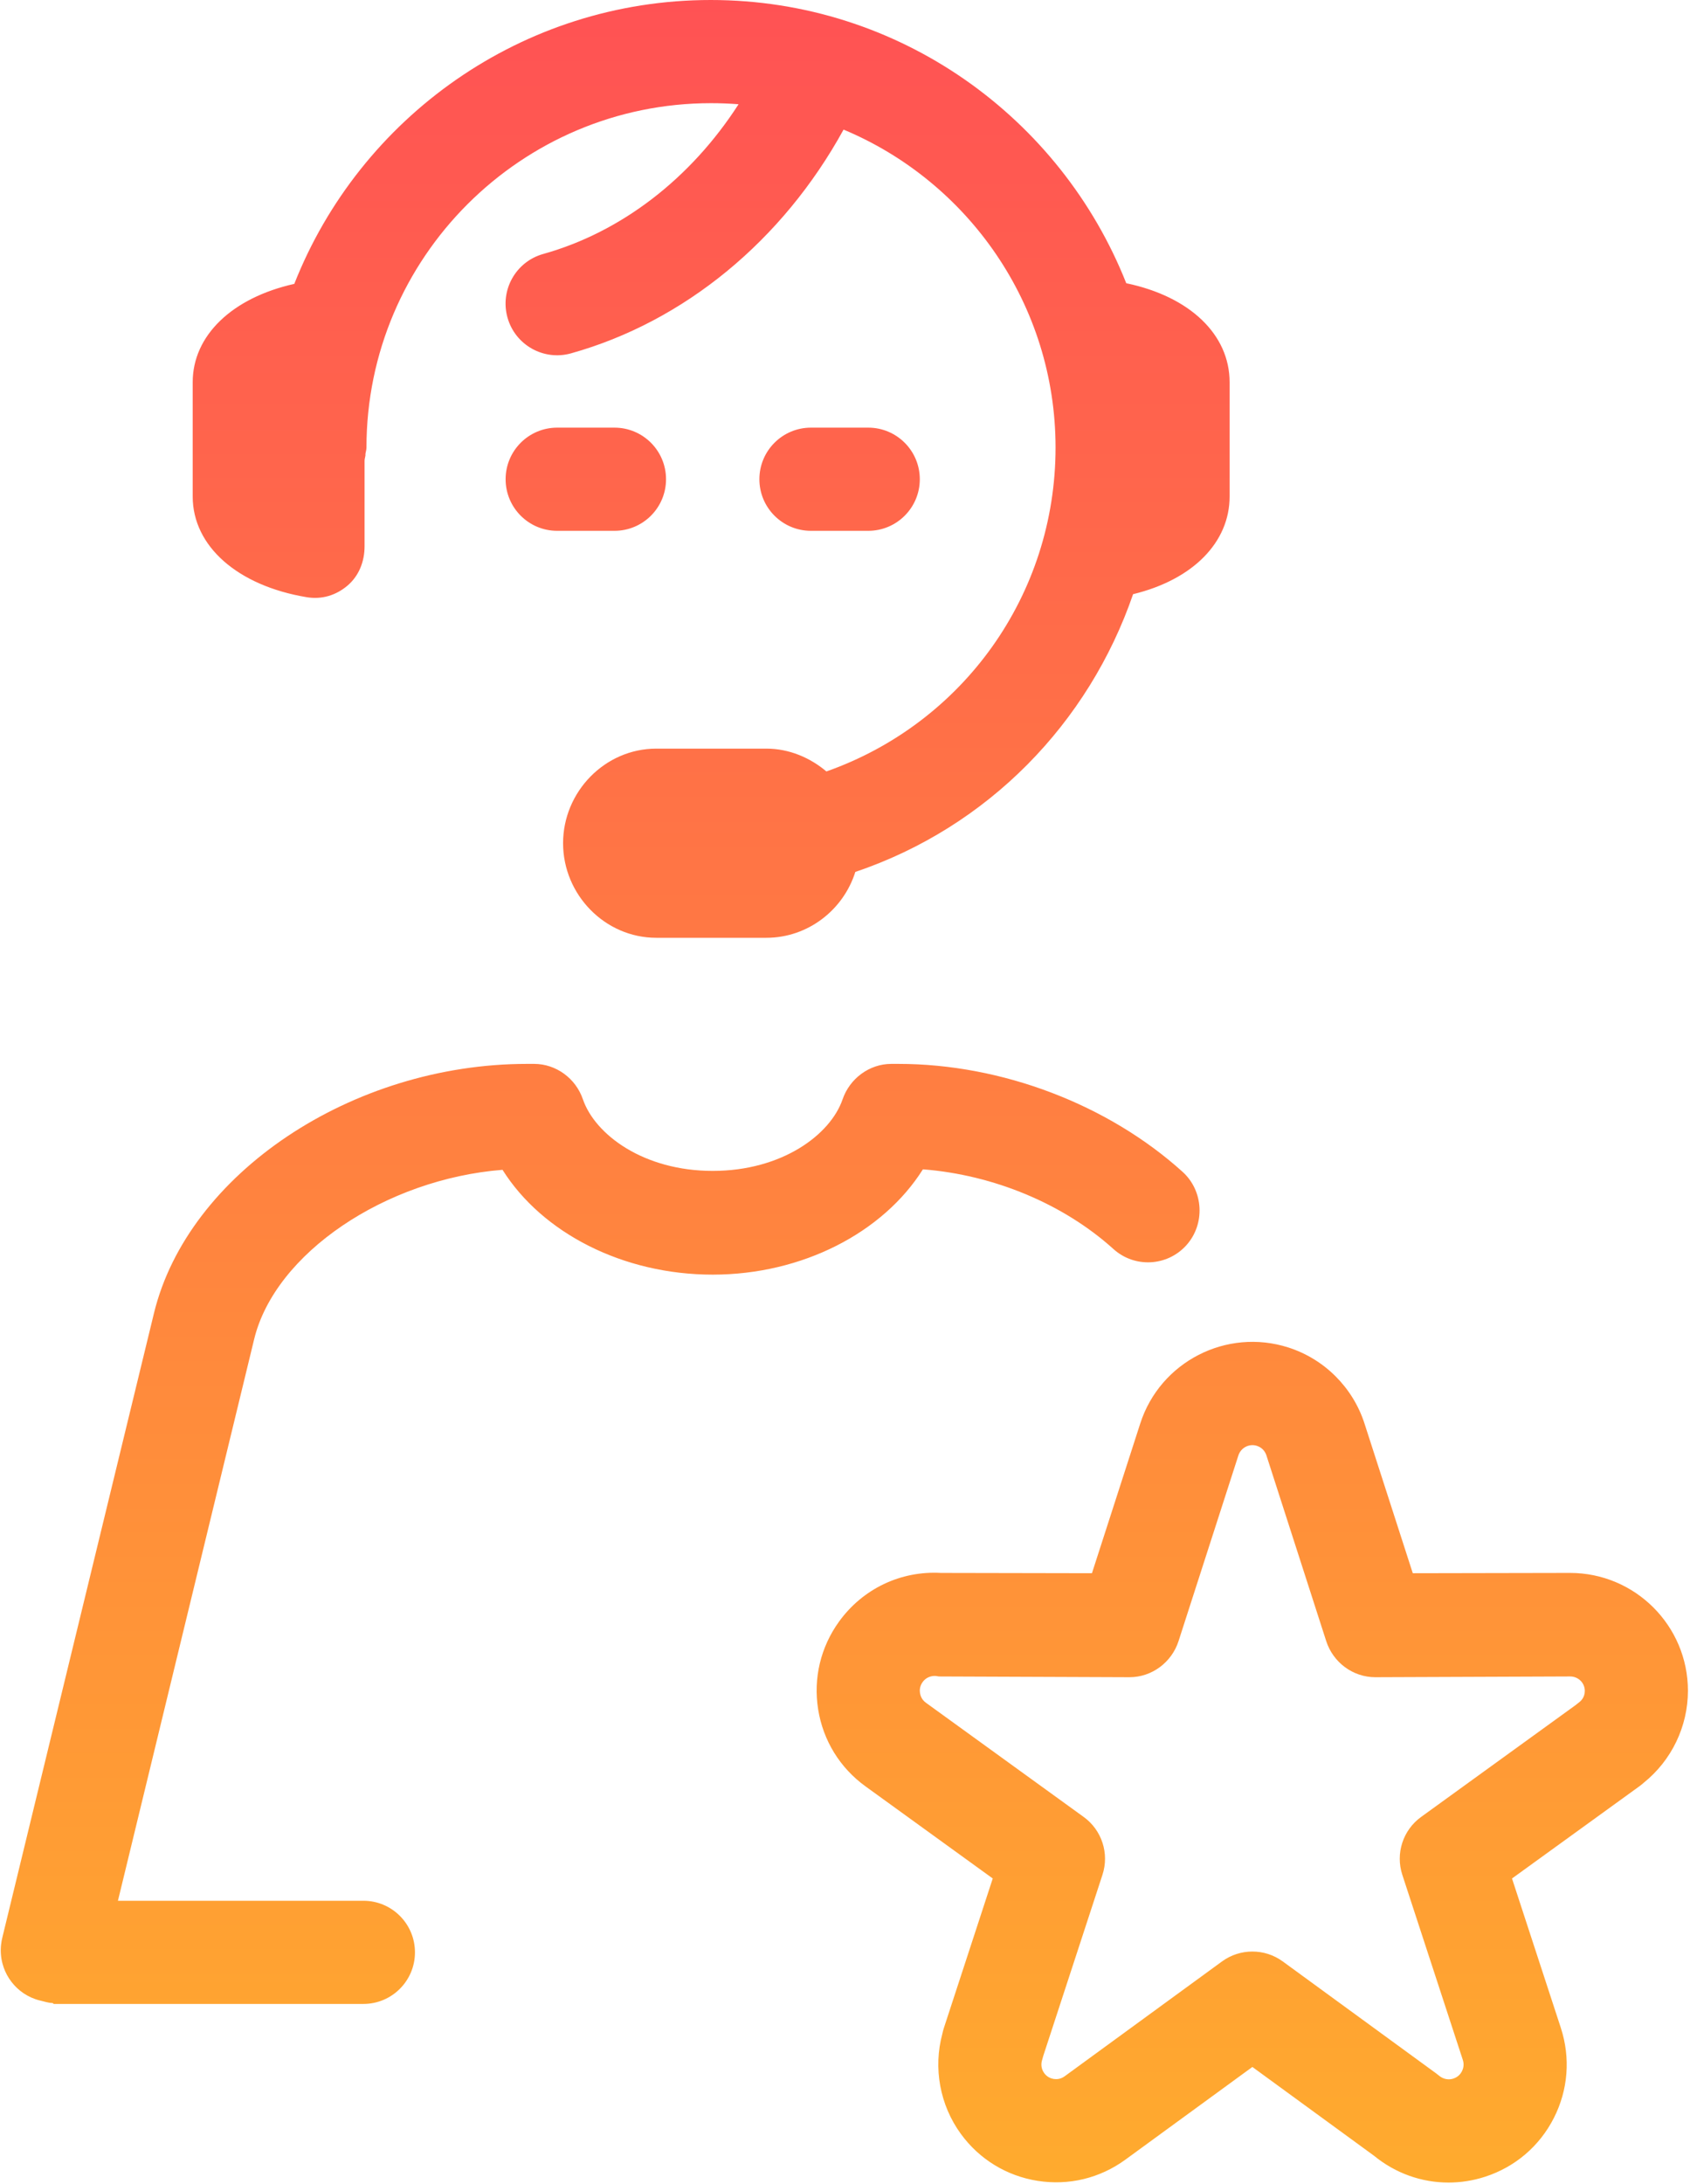 <?xml version="1.0" encoding="UTF-8"?> <svg xmlns="http://www.w3.org/2000/svg" width="295" height="381" viewBox="0 0 295 381" fill="none"> <path d="M107.26 92.608H97.259C92.288 92.608 88.259 88.579 88.259 83.608C88.259 78.637 92.288 74.608 97.259 74.608H107.26C112.231 74.608 116.26 78.637 116.26 83.608C116.26 88.579 112.231 92.608 107.26 92.608ZM141.556 92.608H151.557C156.528 92.608 160.557 88.579 160.557 83.608C160.557 78.637 156.528 74.608 151.557 74.608H141.556C136.585 74.608 132.556 78.637 132.556 83.608C132.556 88.579 136.585 92.608 141.556 92.608ZM53.543 104.189C56.147 104.619 58.628 103.885 60.647 102.175C62.664 100.465 63.637 97.954 63.637 95.31V80.358C63.637 79.973 63.834 79.594 63.787 79.221C63.834 78.849 63.969 78.47 63.969 78.085C63.969 44.953 90.979 17.999 124.11 17.999C125.719 17.999 127.343 18.062 128.921 18.187C120.579 31.135 108.47 40.493 94.821 44.31C90.034 45.648 87.246 50.614 88.585 55.401C89.924 60.189 94.896 62.99 99.679 61.644C119.434 56.12 136.615 41.977 147.25 22.61C168.957 31.677 184.253 53.129 184.253 78.085C184.253 103.812 168.072 126.19 144.253 134.588C141.421 132.197 137.764 130.607 133.777 130.607H114.558C105.587 130.607 98.289 138.136 98.289 147.107C98.289 156.078 105.587 163.607 114.558 163.607H133.777C141.052 163.607 147.228 158.721 149.3 152.12C172.495 144.279 190.043 126.149 197.788 103.662C208.241 101.124 214.636 94.607 214.636 86.625V66.678C214.636 58.396 207.737 51.735 196.594 49.413C185.141 20.501 157.002 0 124.063 0C91.082 0 62.797 20.556 51.372 49.526C40.533 51.946 33.638 58.527 33.638 66.677V86.626C33.637 95.296 41.489 102.189 53.543 104.189ZM161.099 204.002C173.427 204.962 185.609 210.009 194.36 217.91C198.049 221.239 203.74 220.949 207.072 217.261C210.402 213.572 210.112 207.767 206.423 204.436C193.443 192.717 174.901 185.608 156.824 185.608H155.588C151.744 185.608 148.324 188.162 147.076 191.798C144.956 197.971 136.489 204.276 124.408 204.276C112.328 204.276 103.862 197.942 101.743 191.771C100.494 188.134 97.074 185.608 93.23 185.608H91.993C61.392 185.608 32.788 204.781 26.873 229.114L0.443 337.877C0.324 338.321 0.237 338.809 0.187 339.277C0.064 340.395 0.155 341.514 0.431 342.557C0.675 343.486 1.064 344.364 1.573 345.149C2.635 346.795 4.23 348.102 6.188 348.779C6.509 348.889 6.838 348.985 7.175 349.06C7.834 349.207 8.492 349.445 9.142 349.445C9.232 349.445 9.321 349.608 9.41 349.608H63.434C68.405 349.608 72.434 345.579 72.434 340.608C72.434 335.637 68.405 331.608 63.434 331.608H20.587L44.362 233.646C48.014 218.623 67.317 205.696 87.718 204.087C94.669 215.137 108.788 222.374 124.406 222.374C140.026 222.375 154.147 215.053 161.099 204.002ZM294.638 294.969C294.638 301.209 291.767 307.143 286.912 311.029C286.672 311.246 286.419 311.451 286.154 311.643L263.93 327.722L272.458 353.798C274.162 359.041 273.725 364.618 271.23 369.516C268.736 374.415 264.482 378.05 259.253 379.749C257.144 380.435 254.983 380.771 252.845 380.771C248.169 380.771 243.594 379.166 239.85 376.098L218.61 360.604L196.43 376.783C191.986 380.019 186.559 381.328 181.134 380.475C175.712 379.621 170.946 376.708 167.716 372.271C164.055 367.243 162.88 360.784 164.495 354.805C164.563 354.468 164.652 354.131 164.762 353.797L173.29 327.72L151.067 311.642C146.609 308.413 143.679 303.645 142.812 298.213C141.946 292.783 143.246 287.342 146.471 282.889C150.607 277.18 157.219 274.014 164.269 274.413L190.607 274.464L199.031 248.366C202.495 237.583 214.094 231.62 224.896 235.085C231.188 237.104 236.155 242.065 238.185 248.36L238.188 248.372C238.189 248.373 238.189 248.375 238.19 248.376L238.195 248.394C238.206 248.425 238.216 248.457 238.225 248.488L246.61 274.465L274.061 274.412C285.416 274.412 294.638 283.634 294.638 294.969ZM276.638 295.001C276.638 293.591 275.492 292.477 274.081 292.477L240.082 292.608C240.076 292.608 240.069 292.608 240.064 292.608C236.159 292.608 232.699 290.026 231.5 286.309L221.074 253.947C221.065 253.921 221.056 253.898 221.049 253.872C220.918 253.479 220.507 252.597 219.399 252.241C218.045 251.81 216.599 252.57 216.167 253.918L205.723 286.307C204.524 290.024 201.063 292.608 197.159 292.608C197.153 292.608 197.147 292.608 197.141 292.608L163.968 292.478C163.759 292.478 163.55 292.405 163.342 292.389C162.435 292.33 161.579 292.72 161.052 293.449C160.531 294.169 160.514 294.894 160.591 295.378C160.668 295.859 160.91 296.544 161.626 297.063L189.164 316.987C192.334 319.281 193.659 323.358 192.442 327.077L182.109 358.671C182.052 358.909 181.986 359.148 181.909 359.385C181.788 359.759 181.581 360.731 182.271 361.679C182.784 362.383 183.459 362.62 183.934 362.696C184.411 362.767 185.125 362.753 185.831 362.238L213.308 342.195C214.888 341.042 216.749 340.466 218.612 340.466C220.475 340.466 222.336 341.042 223.916 342.195L250.692 361.728C250.872 361.858 251.046 361.996 251.214 362.138C251.473 362.36 252.417 363.043 253.691 362.632C254.531 362.359 254.97 361.784 255.192 361.35C255.413 360.915 255.62 360.221 255.346 359.379L244.782 327.077C243.566 323.358 244.891 319.281 248.061 316.987L275.019 297.483C275.197 297.331 275.382 297.184 275.574 297.045C275.893 296.813 276.638 296.177 276.638 295.001Z" fill="url(#paint0_linear)"></path> <defs> <linearGradient id="paint0_linear" x1="147.386" y1="0" x2="147.386" y2="380.771" gradientUnits="userSpaceOnUse"> <stop stop-color="#FF5254"></stop> <stop offset="1" stop-color="#FFAB2E"></stop> </linearGradient> </defs> </svg> 